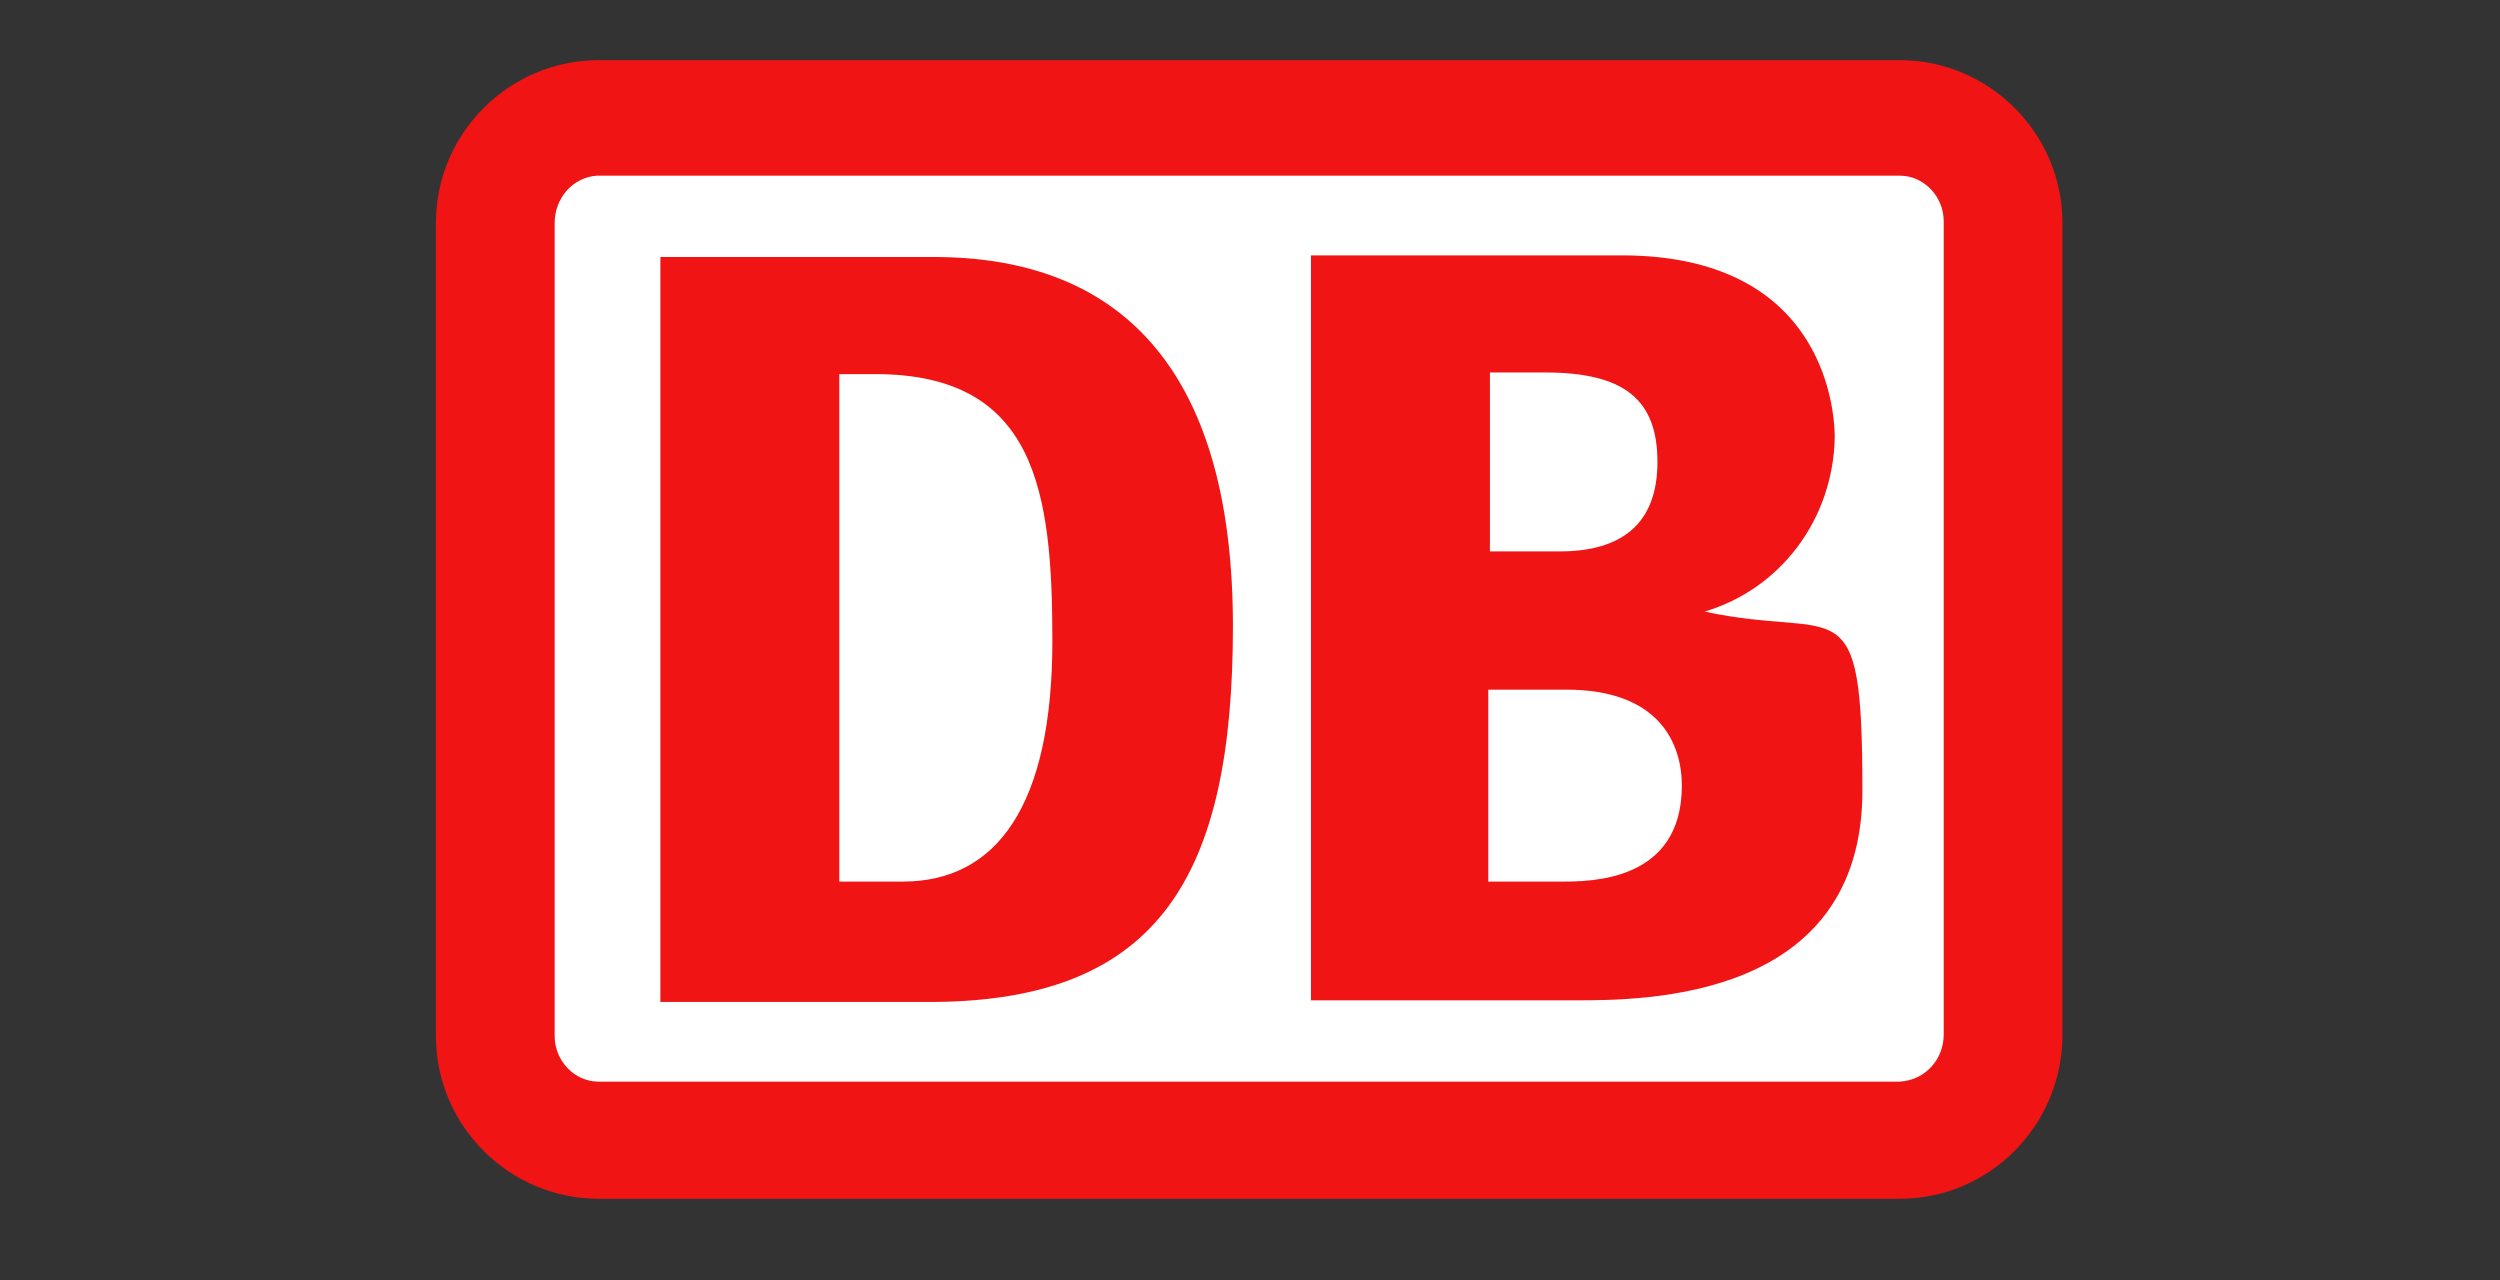 <?xml version="1.0" encoding="UTF-8"?>
<svg id="Ebene_1" xmlns="http://www.w3.org/2000/svg" version="1.1" viewBox="0 0 153.7 78.7">
  <rect x="0" y="0" width="153.7" height="78.7" fill="#333333" stroke="none"/>
  <!-- Generator: Adobe Illustrator 29.0.1, SVG Export Plug-In . SVG Version: 2.1.0 Build 192)  -->
  <defs>
    <style>
      .st0 {
        fill: #fff;
      }

      .st1 {
        fill: #f01414;
      }
    </style>
  </defs>
  <path class="st1" d="M116.8,3.7H36.8c-5.5,0-10,4.5-10,10v50c0,5.5,4.5,10,10,10h80c5.5,0,10-4.5,10-10.1V13.7c0-5.5-4.5-10-10-10Z"/>
  <path class="st0" d="M119.5,63.6c0,1.5-1.1,2.8-2.7,2.9H36.8c-1.5,0-2.7-1.3-2.7-2.8V13.7c0-1.5,1.1-2.8,2.6-2.9h80.1c1.5,0,2.7,1.3,2.7,2.8v50Z"/>
  <path class="st1" d="M57.4,61.6h-16.8V15.8h16.8c11.9,0,18.4,7.4,18.4,22.7s-4.5,23-18.4,23.1ZM64.7,39.4c0-9.2-1-16.4-10.9-16.4h-2.2v31.2h3.9c5.8,0,9.2-4.7,9.2-14.8ZM104.8,37.6c4.7-1.4,7.9-5.7,8-10.7,0-1-.2-11.2-13.1-11.2h-19.1v45.8h16.2c4.3,0,17.7,0,17.7-12.9s-1.4-9.2-9.7-11ZM91.5,22.9h3.5c4.9,0,6.9,1.7,6.9,5.5s-2.2,5.5-6,5.5h-4.3v-11h0ZM96,54.2h-4.5v-11.8h4.8c5.7,0,7.1,3.3,7.1,5.9,0,5.9-5.6,5.9-7.4,5.9Z"/>
</svg>